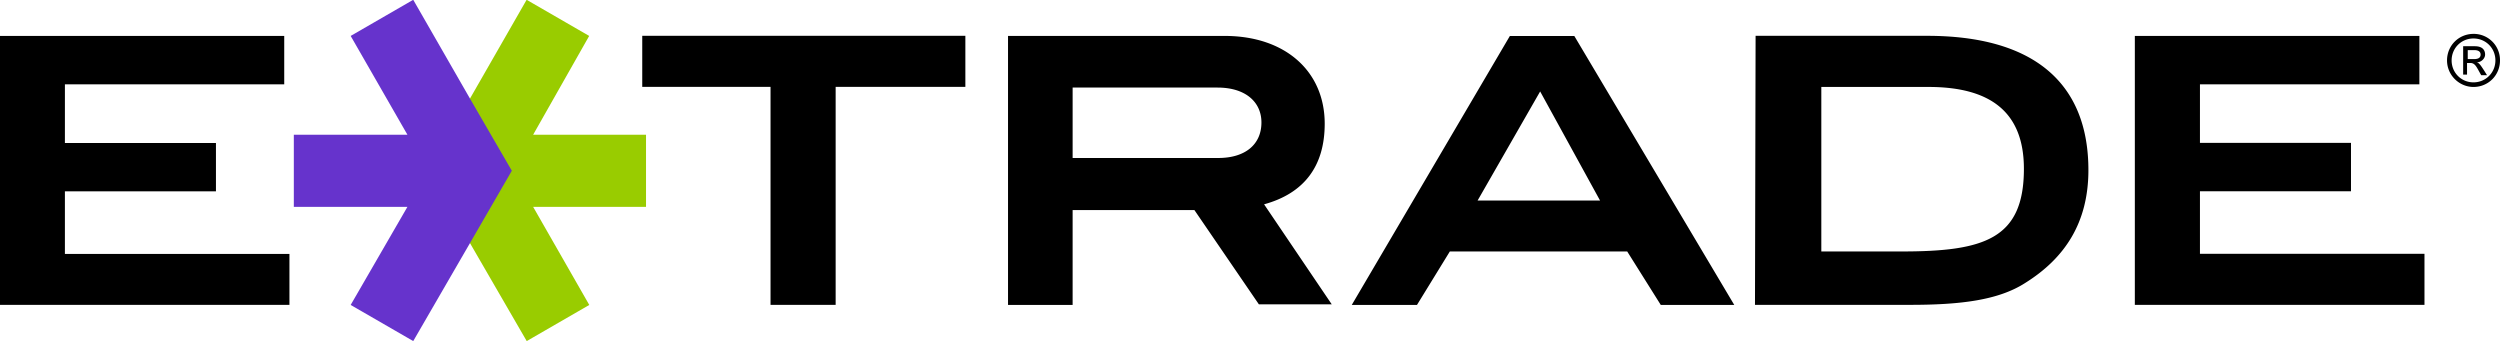 <svg xmlns="http://www.w3.org/2000/svg" viewBox="0 0 2449.6 334.4" xml:space="preserve"><path d="M2449.6 59.2c0 14.5-11.4 26-26 26-13.9 0-25.9-11.5-25.9-26s11.4-26 26-26a25.7 25.7 0 0 1 25.9 26zm-26-21.5c-12 0-21.4 9.5-21.4 21.5s9.4 21.5 21.4 21.5 21.5-9.5 21.5-21.5-9.4-21.5-21.5-21.5zm11.4 15.8c0 3.8-3.8 7.6-8.2 7.6 2.5.6 3.8 2.5 10.1 12.6h-5.7c-4.4-7.5-5.7-12-10.7-12h-3.2v11.4h-3.8V45.3h11.4c8.2 0 10.1 4.4 10.1 8.2m-17 4.4h6.3c3.8 0 6.3-1.2 6.3-4.4 0-3.1-2.5-4.4-6.3-4.4h-6.3v8.8m-42.4 240.8h-283.8V35.2h278.8v47.4h-215V140h148v47.4h-148v61.3h220v50zm-2092-49.9h-220v-61.3h148v-47.4h-148V82.6h214.9V35.2H-.2v263.5h283.8v-49.9zM818.9 85.1h127v-50H629.3v50H755v213.6h63.8V85.1zm901.3-50h168.1c103 0 158 45 158 131.6 0 51.8-23.4 86.5-62 110.6-26.5 17-63.8 21.4-113 21.4h-151.7l.6-263.5zM1863 246.4c81 0 120.1-12 120.1-81 0-56.2-33.5-80.2-93.5-80.2h-105v161.2h78.4zm-474.6 52.4h-63.9l154.9-263.5h63.2l156.7 263.5h-72l-32.9-52.4h-173.8l-32.2 52.4zm59.4-102.3h120l-58.7-106.9-61.3 106.9zm-397 102.3h-63.1V35.2H1200c59.4 0 98 34.7 98 86 0 41.7-20.2 68.2-59.4 79l66.3 98h-71.4l-63.2-92.4H1051v93zm0-144h142.9c26.5 0 42.3-13.3 42.3-34.8 0-20.2-15.8-34.2-43-34.2h-142v69z"/><path fill="#9c0" d="M522.4 132H633v70.7H522.4l55 96.1-61.3 35.4-55.6-96-40.5-70.9 40.5-70.7L516-.2l61.3 35.4z"/><path fill="#63c" d="M399.2 132H287.9v70.7h111.3l-55.6 96.1 61.3 35.4 55.6-96 41-70.9-41-70.7L404.9-.2l-61.3 35.4z"/></svg>